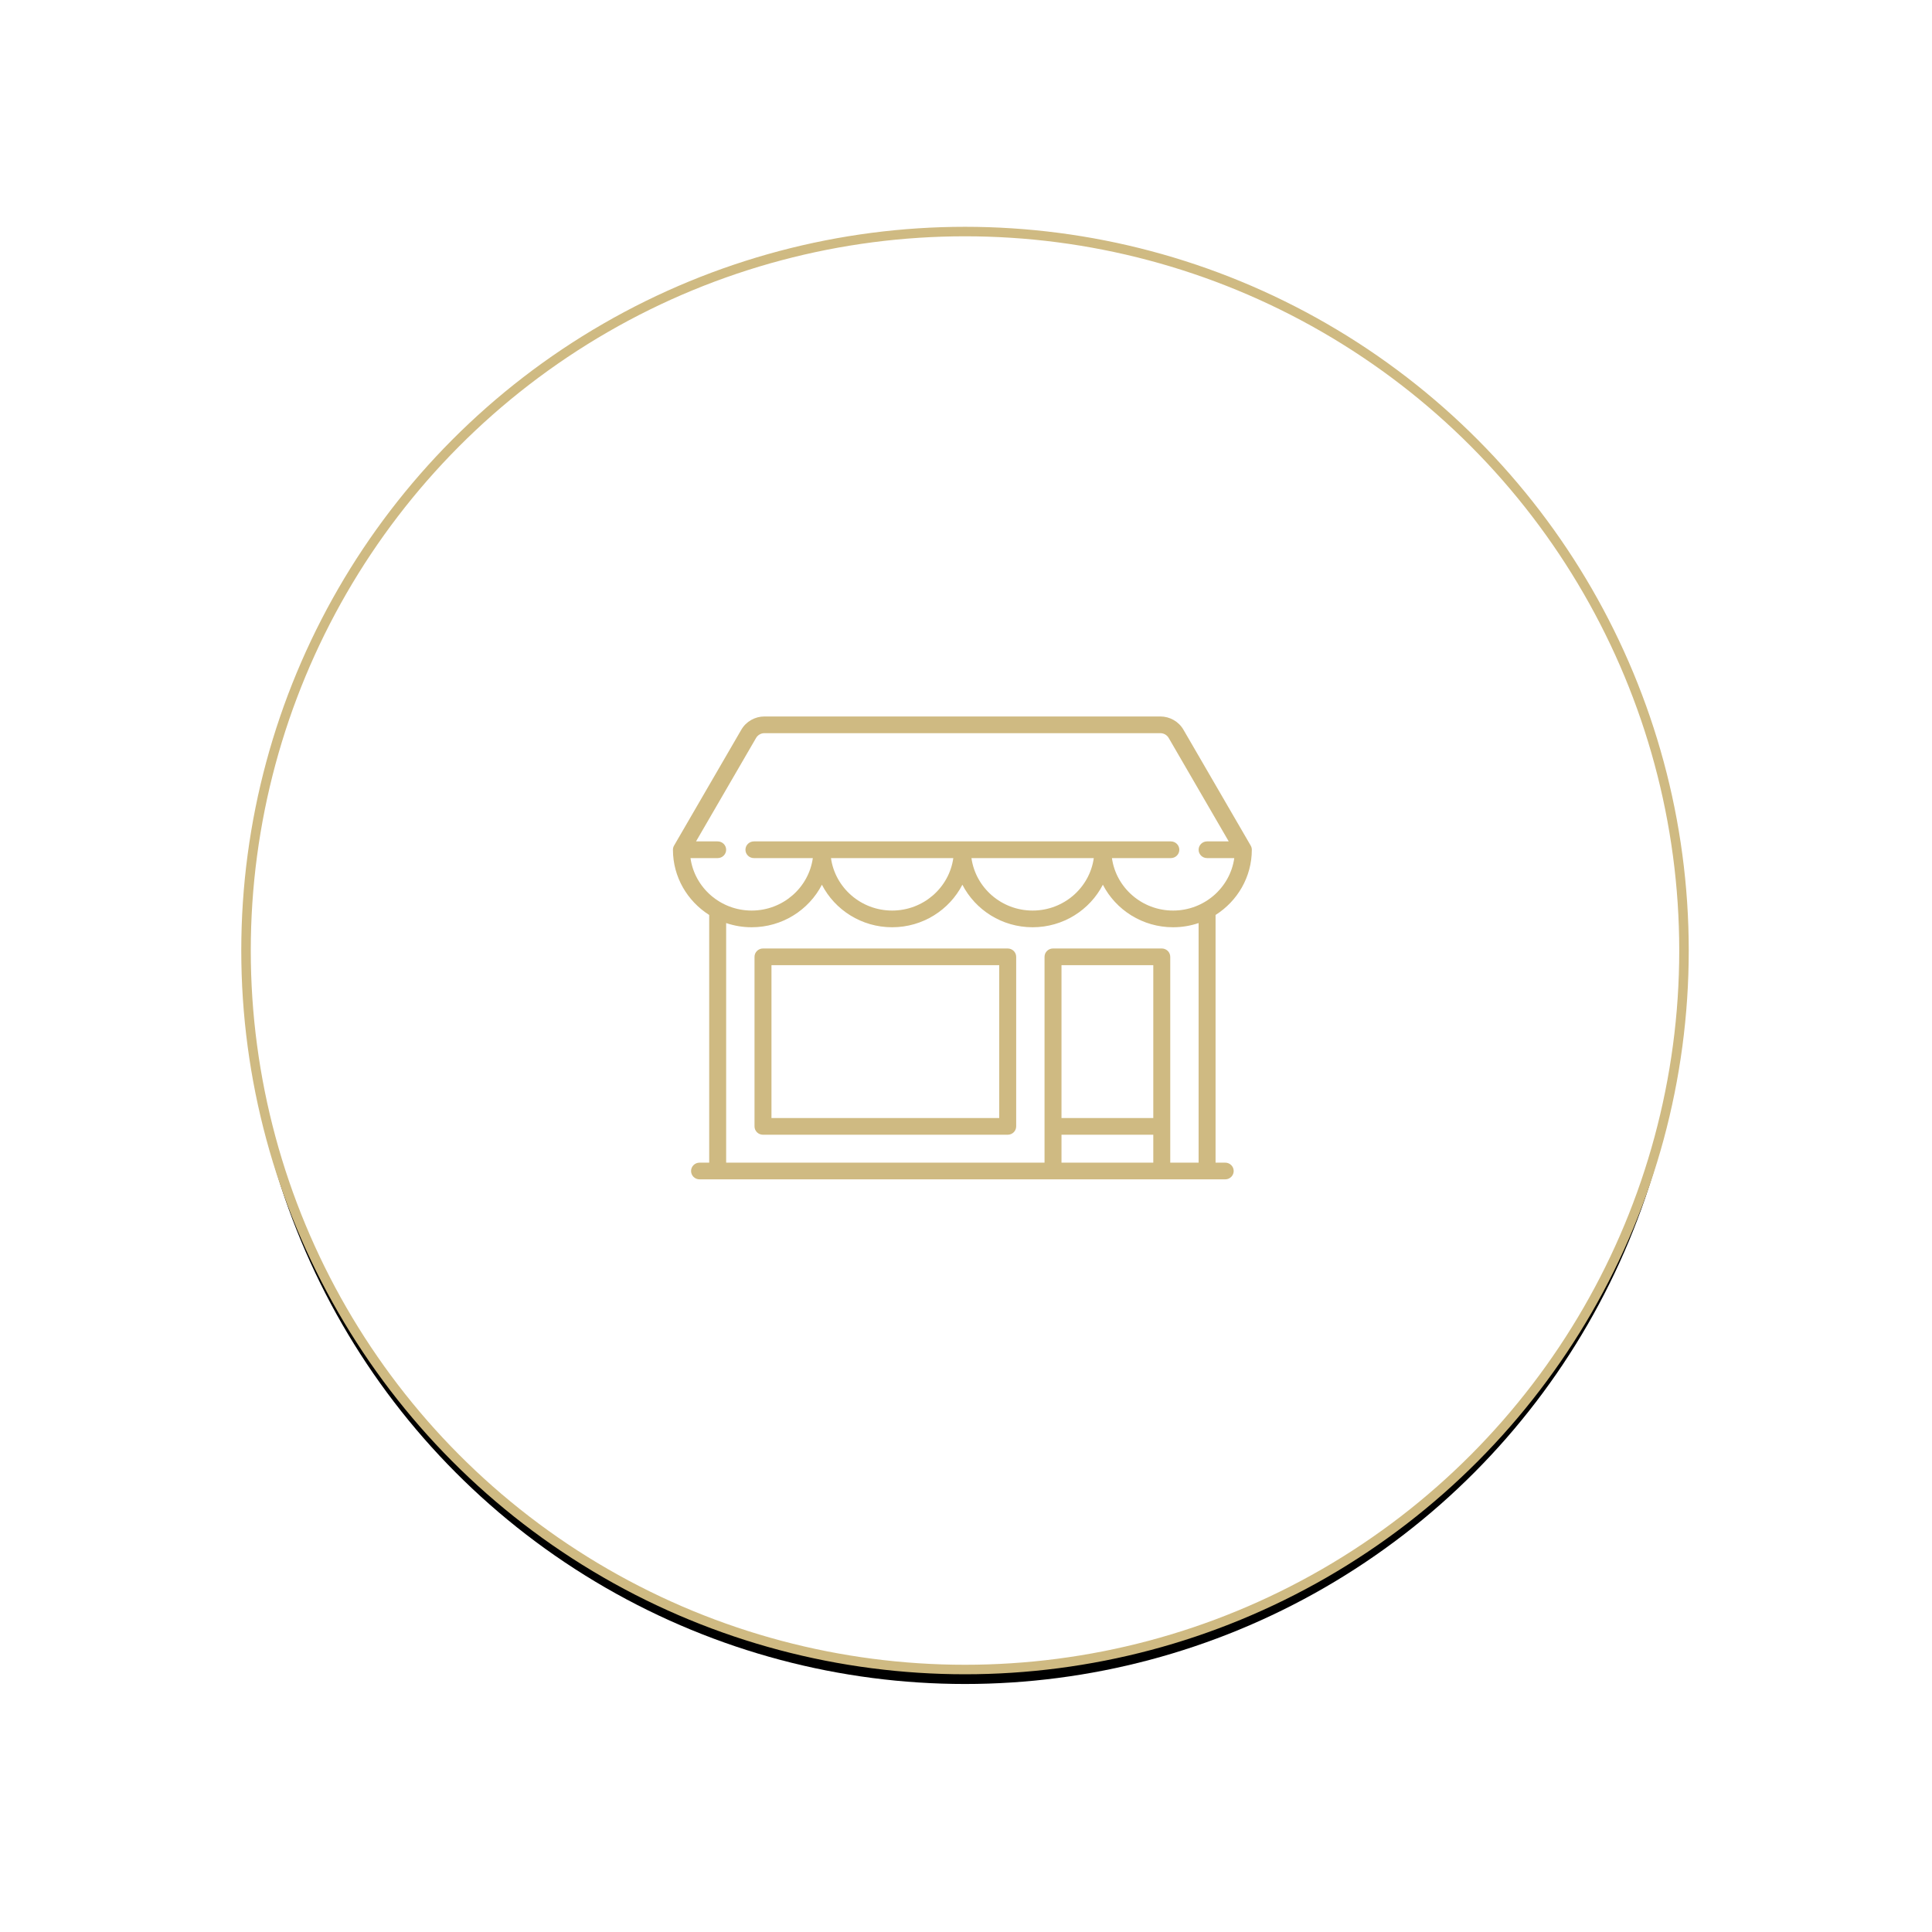 <?xml version="1.0" encoding="UTF-8"?>
<svg width="267px" height="267px" viewBox="0 0 267 267" version="1.1" xmlns="http://www.w3.org/2000/svg" xmlns:xlink="http://www.w3.org/1999/xlink">
    <!-- Generator: Sketch 56 (81588) - https://sketch.com -->
    <title>Mall</title>
    <desc>Created with Sketch.</desc>
    <defs>
        <circle id="path-1" cx="99.363" cy="99.363" r="99.363"></circle>
        <filter x="-26.5%" y="-25.5%" width="153.0%" height="153.0%" filterUnits="objectBoundingBox" id="filter-2">
            <feMorphology radius="0.657" operator="dilate" in="SourceAlpha" result="shadowSpreadOuter1"></feMorphology>
            <feOffset dx="0" dy="2" in="shadowSpreadOuter1" result="shadowOffsetOuter1"></feOffset>
            <feGaussianBlur stdDeviation="17" in="shadowOffsetOuter1" result="shadowBlurOuter1"></feGaussianBlur>
            <feComposite in="shadowBlurOuter1" in2="SourceAlpha" operator="out" result="shadowBlurOuter1"></feComposite>
            <feColorMatrix values="0 0 0 0 0.812   0 0 0 0 0.729   0 0 0 0 0.51  0 0 0 0.274 0" type="matrix" in="shadowBlurOuter1"></feColorMatrix>
        </filter>
    </defs>
    <g id="Page-1" stroke="none" stroke-width="1" fill="none" fill-rule="evenodd">
        <g id="Icons/Nearby" transform="translate(-894, -171)">
            <g id="Mall" transform="translate(928, 203)">
                <g id="Oval-Copy-4">
                    <use fill="black" fill-opacity="1" filter="url(#filter-2)" xlink:href="#path-1"></use>
                    <use stroke="#CFBA82" stroke-width="1.313" fill="#FFFFFF" fill-rule="evenodd" xlink:href="#path-1"></use>
                </g>
                <g id="shop" transform="translate(59, 67)" fill="#CFBA82" fill-rule="nonzero">
                    <path d="M76.323,61.677 C76.97,61.677 77.495,62.194 77.495,62.831 C77.495,63.468 76.97,63.985 76.323,63.985 L3.677,63.985 C3.03,63.985 2.505,63.468 2.505,62.831 C2.505,62.194 3.03,61.677 3.677,61.677 L5.01,61.677 L5.01,27.446 C2,25.539 0,22.213 0,18.434 C0,18.234 0.053,18.036 0.154,17.862 L9.453,1.839 C10.106,0.714 11.33,0.015 12.646,0.015 L67.354,0.015 C68.67,0.015 69.894,0.714 70.547,1.839 L79.846,17.862 C79.947,18.036 80,18.233 80,18.434 C80,22.213 78,25.539 74.99,27.446 L74.99,61.677 L76.323,61.677 Z M2.425,19.588 C2.998,23.678 6.57,26.838 10.879,26.838 C15.187,26.838 18.758,23.678 19.332,19.588 L11.192,19.588 C10.545,19.588 10.02,19.071 10.02,18.434 C10.02,17.797 10.545,17.28 11.192,17.28 L68.808,17.28 C69.456,17.28 69.98,17.797 69.98,18.434 C69.98,19.071 69.456,19.588 68.808,19.588 L60.668,19.588 C61.241,23.678 64.812,26.838 69.121,26.838 C73.43,26.838 77.002,23.678 77.575,19.588 L73.818,19.588 C73.17,19.588 72.646,19.071 72.646,18.434 C72.646,17.797 73.17,17.28 73.818,17.28 L76.809,17.28 L68.512,2.984 C68.275,2.576 67.831,2.322 67.354,2.322 L12.646,2.322 C12.169,2.322 11.725,2.576 11.488,2.984 L3.191,17.28 L6.181,17.28 C6.829,17.28 7.353,17.797 7.353,18.434 C7.353,19.071 6.829,19.588 6.181,19.588 L2.425,19.588 Z M58.16,19.588 L41.254,19.588 C41.828,23.678 45.398,26.838 49.707,26.838 C54.015,26.838 57.587,23.678 58.16,19.588 Z M38.746,19.588 L21.84,19.588 C22.413,23.678 25.985,26.838 30.293,26.838 C34.601,26.838 38.172,23.678 38.746,19.588 Z M66.383,61.678 L66.383,57.819 L53.697,57.819 L53.697,61.678 L66.383,61.678 Z M66.383,55.511 L66.383,34.387 L53.697,34.387 L53.697,55.511 L66.383,55.511 Z M72.646,61.678 L72.646,28.565 C71.54,28.94 70.355,29.146 69.121,29.146 C64.888,29.146 61.211,26.752 59.414,23.268 C57.617,26.752 53.941,29.146 49.707,29.146 C45.473,29.146 41.797,26.752 40,23.268 C38.203,26.752 34.527,29.146 30.293,29.146 C26.059,29.146 22.383,26.752 20.586,23.268 C18.789,26.752 15.113,29.146 10.879,29.146 C9.645,29.146 8.46,28.94 7.354,28.565 L7.354,61.678 L51.353,61.678 L51.353,33.233 C51.353,32.596 51.878,32.079 52.525,32.079 L67.555,32.079 C68.203,32.079 68.727,32.596 68.727,33.233 L68.727,61.678 L72.646,61.678 Z M46.263,32.079 C46.91,32.079 47.435,32.596 47.435,33.233 L47.435,56.665 C47.435,57.302 46.91,57.819 46.263,57.819 L12.445,57.819 C11.797,57.819 11.273,57.302 11.273,56.665 L11.273,33.233 C11.273,32.596 11.797,32.079 12.445,32.079 L46.263,32.079 Z M45.091,55.511 L45.091,34.387 L13.616,34.387 L13.616,55.511 L45.091,55.511 Z" id="Combined-Shape"></path>
                </g>
            </g>
        </g>
    </g>
</svg>